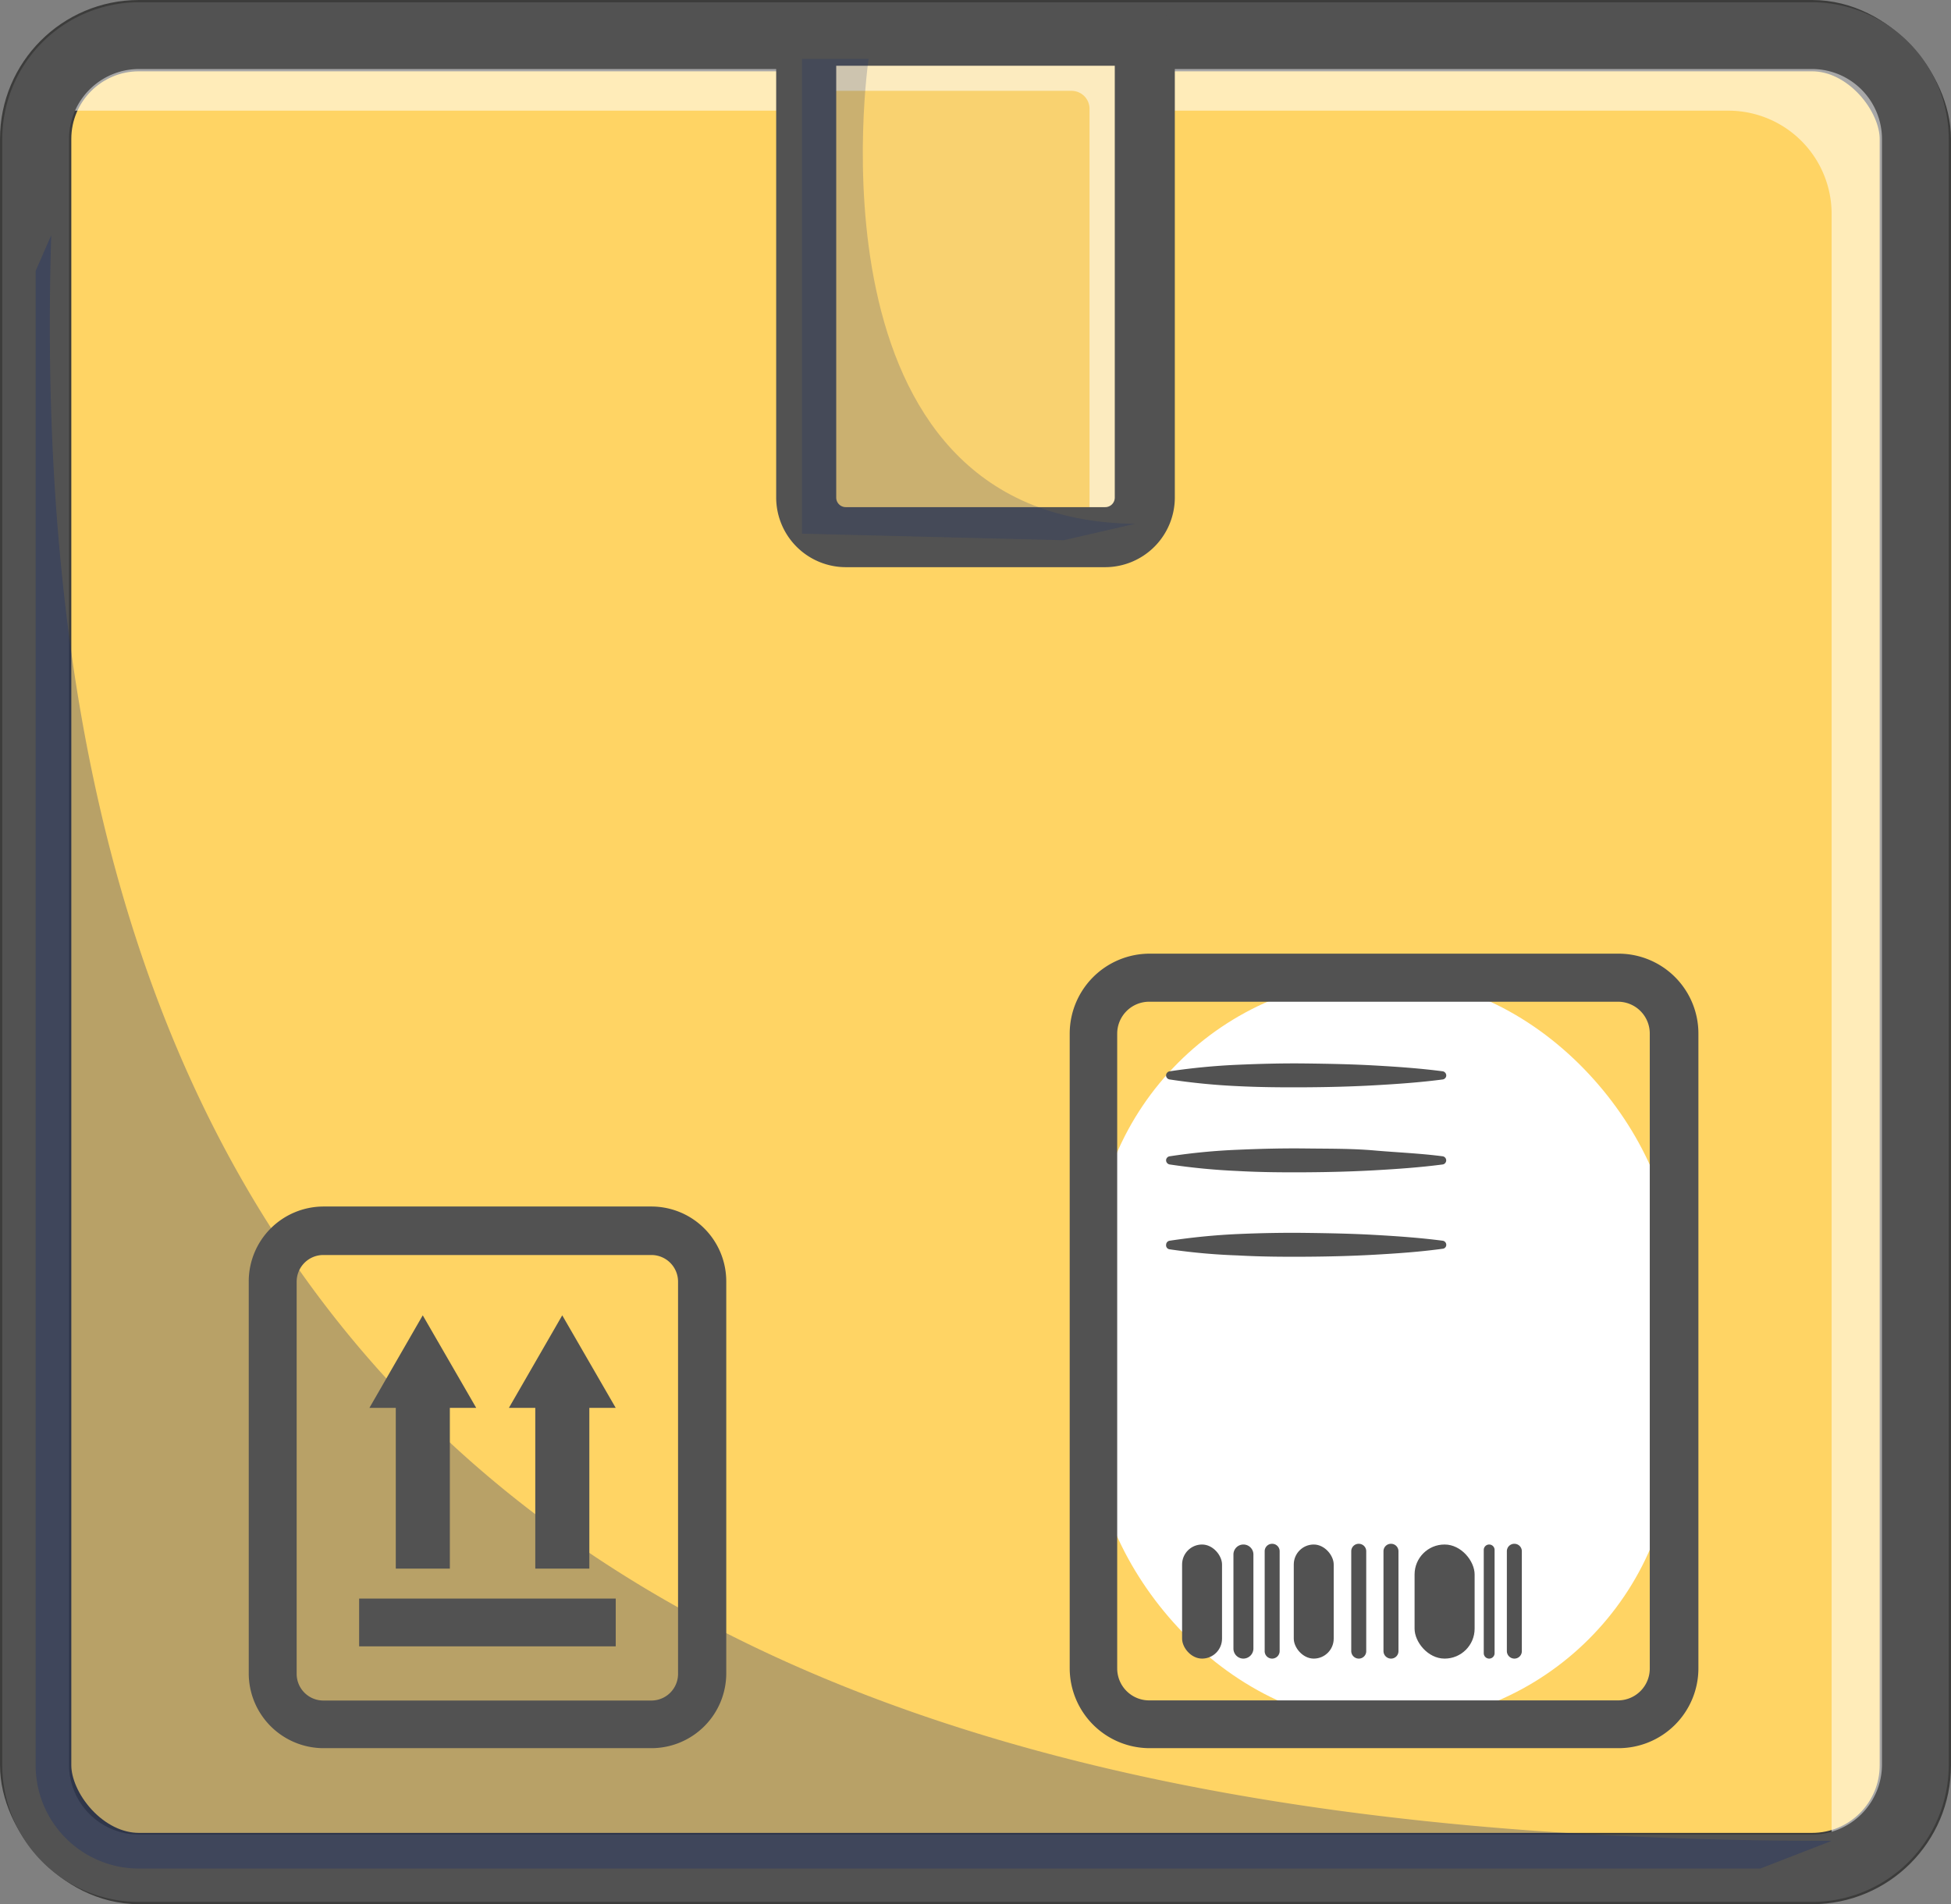 <?xml version="1.0" encoding="UTF-8"?> <svg xmlns="http://www.w3.org/2000/svg" viewBox="0 0 136.79 133.52"><rect x="0" y="0" width="136.79" height="133.52" fill="#808080" stroke="none"/> <defs> <style>.cls-1{fill:#ffd464;stroke:#3c3c3b;stroke-miterlimit:10;stroke-width:5px;}.cls-2{opacity:0.55;}.cls-3{fill:#fff;}.cls-4{fill:#525252;}.cls-5{opacity:0.3;}.cls-6{fill:#102770;}.cls-7{fill:#f9d270;}.cls-8{opacity:0.2;}</style> </defs> <g id="Слой_2" data-name="Слой 2"> <g id="Слой_1-2" data-name="Слой 1"> <rect class="cls-1" x="2.5" y="2.5" width="131.79" height="128.52" rx="7.24"></rect> <g class="cls-2"> <path class="cls-3" d="M134.29,9.74v114a7.25,7.25,0,0,1-6.1,7.15,7.56,7.56,0,0,0,.23-1.85V15a7.24,7.24,0,0,0-7.24-7.24H3.87a7.2,7.2,0,0,0-1.14.09,7.27,7.27,0,0,1,7-5.39H127.05A7.24,7.24,0,0,1,134.29,9.74Z"></path> </g> <path class="cls-4" d="M127.05,133.36H9.74a9.59,9.59,0,0,1-9.58-9.58V9.74A9.59,9.59,0,0,1,9.74.16H127.05a9.59,9.59,0,0,1,9.58,9.58v114A9.59,9.59,0,0,1,127.05,133.36ZM9.74,4.84a4.91,4.91,0,0,0-4.9,4.9v114a4.91,4.91,0,0,0,4.9,4.9H127.05a4.91,4.91,0,0,0,4.9-4.9V9.74a4.91,4.91,0,0,0-4.9-4.9Z"></path> <g class="cls-5"> <path class="cls-6" d="M128.42,129.08l-5,1.94H9.74a7.24,7.24,0,0,1-7.24-7.24V19l1.09-2.5C.9,104.48,53.84,129.1,128.42,129.08Z"></path> </g> <rect class="cls-7" x="56.53" y="2.5" width="23.74" height="35.17"></rect> <g class="cls-2"> <path class="cls-3" d="M80,2.7V37.88H76.39V7.63a1.26,1.26,0,0,0-1.26-1.26H56.26V2.7Z"></path> </g> <path class="cls-4" d="M77.49,39.77H59.3a4.89,4.89,0,0,1-4.88-4.88V2.5A2.11,2.11,0,0,1,56.53.39H80.27a2.11,2.11,0,0,1,2.1,2.11V34.89A4.89,4.89,0,0,1,77.49,39.77ZM58.63,4.61V34.89a.67.67,0,0,0,.67.67H77.49a.67.67,0,0,0,.67-.67V4.61Z"></path> <rect class="cls-3" x="76.65" y="68.55" width="40.71" height="52.34" rx="20.35"></rect> <path class="cls-6" d="M113.44,121.33H80.57A4.36,4.36,0,0,1,76.21,117V72.47a4.36,4.36,0,0,1,4.36-4.35h32.87a4.35,4.35,0,0,1,4.35,4.35V117A4.35,4.35,0,0,1,113.44,121.33ZM80.57,69a3.49,3.49,0,0,0-3.49,3.48V117a3.49,3.49,0,0,0,3.49,3.48h32.87a3.48,3.48,0,0,0,3.48-3.48V72.47A3.48,3.48,0,0,0,113.44,69Z"></path> <path class="cls-4" d="M113.44,122.58H80.57A5.61,5.61,0,0,1,75,117V72.47a5.61,5.61,0,0,1,5.61-5.6h32.87a5.6,5.6,0,0,1,5.6,5.6V117A5.6,5.6,0,0,1,113.44,122.58ZM80.57,70.24a2.24,2.24,0,0,0-2.24,2.23V117a2.24,2.24,0,0,0,2.24,2.23h32.87a2.23,2.23,0,0,0,2.23-2.23V72.47a2.23,2.23,0,0,0-2.23-2.23Z"></path> <path class="cls-4" d="M82,75.12a45.64,45.64,0,0,1,4.79-.46c1.6-.07,3.19-.11,4.79-.09s3.19.05,4.79.14,3.19.2,4.79.41a.3.3,0,0,1,.24.32.29.29,0,0,1-.24.25c-1.6.21-3.19.32-4.79.41s-3.19.13-4.79.14-3.19,0-4.79-.08A45.67,45.67,0,0,1,82,75.69a.29.29,0,0,1-.24-.33A.3.3,0,0,1,82,75.12Z"></path> <path class="cls-4" d="M82,81.08a43.11,43.11,0,0,1,4.79-.46c1.6-.07,3.19-.11,4.79-.09s3.19,0,4.79.14,3.19.2,4.79.41a.29.29,0,0,1,0,.57c-1.6.21-3.19.32-4.79.41s-3.19.13-4.79.14-3.19,0-4.79-.09A45.64,45.64,0,0,1,82,81.65a.3.3,0,0,1-.24-.33A.29.29,0,0,1,82,81.08Z"></path> <path class="cls-4" d="M82,87a45.67,45.67,0,0,1,4.79-.47c1.6-.07,3.19-.1,4.79-.08s3.19.05,4.79.14,3.19.2,4.79.41a.29.29,0,0,1,.24.32.27.27,0,0,1-.24.24c-1.6.22-3.19.33-4.79.42s-3.19.13-4.79.14-3.19,0-4.79-.09A43.14,43.14,0,0,1,82,87.6a.28.28,0,0,1-.24-.32A.29.29,0,0,1,82,87Z"></path> <rect class="cls-4" x="82.88" y="108.3" width="2.8" height="8" rx="1.4"></rect> <rect class="cls-4" x="90.71" y="108.3" width="2.8" height="8" rx="1.4"></rect> <rect class="cls-4" x="99.18" y="108.3" width="4.21" height="8" rx="2.1"></rect> <path class="cls-4" d="M87.18,116.3h0a.7.7,0,0,1-.7-.7V109a.7.7,0,0,1,.7-.7h0a.7.7,0,0,1,.7.7v6.6A.71.71,0,0,1,87.18,116.3Z"></path> <path class="cls-4" d="M89.19,116.3h0a.52.52,0,0,1-.52-.53v-7a.52.52,0,0,1,.52-.52h0a.52.52,0,0,1,.53.52v7A.53.53,0,0,1,89.19,116.3Z"></path> <path class="cls-4" d="M95.27,116.3h0a.53.53,0,0,1-.53-.53v-7a.52.52,0,0,1,.53-.52h0a.52.52,0,0,1,.52.52v7A.52.52,0,0,1,95.27,116.3Z"></path> <path class="cls-4" d="M97.53,116.3h0a.53.53,0,0,1-.53-.53v-7a.52.52,0,0,1,.53-.52h0a.52.52,0,0,1,.52.52v7A.52.52,0,0,1,97.53,116.3Z"></path> <path class="cls-4" d="M106.18,116.3h0a.53.53,0,0,1-.53-.53v-7a.52.52,0,0,1,.53-.52h0a.52.52,0,0,1,.52.52v7A.52.52,0,0,1,106.18,116.3Z"></path> <path class="cls-4" d="M104.41,116.3h0a.38.38,0,0,1-.38-.38v-7.24a.38.38,0,0,1,.38-.38h0a.38.38,0,0,1,.38.38v7.24A.38.38,0,0,1,104.41,116.3Z"></path> <path class="cls-4" d="M45.68,122.58h-23a5.25,5.25,0,0,1-5.24-5.24V89.84a5.25,5.25,0,0,1,5.24-5.24h23a5.25,5.25,0,0,1,5.24,5.24v27.5A5.25,5.25,0,0,1,45.68,122.58ZM22.67,88a1.87,1.87,0,0,0-1.87,1.87v27.5a1.87,1.87,0,0,0,1.87,1.87h23a1.87,1.87,0,0,0,1.87-1.87V89.84A1.87,1.87,0,0,0,45.68,88Z"></path> <rect class="cls-4" x="25.18" y="112.09" width="17.99" height="3.35"></rect> <polygon class="cls-4" points="29.64 92.23 25.9 98.72 27.75 98.72 27.75 109.99 31.54 109.99 31.54 98.72 33.39 98.72 29.64 92.23"></polygon> <polygon class="cls-4" points="43.17 98.72 39.42 92.23 35.68 98.72 37.53 98.72 37.53 109.99 41.32 109.99 41.32 98.72 43.17 98.72"></polygon> <g class="cls-8"> <path class="cls-6" d="M60.9,4.13s-4.81,32.33,18.67,32.6l-5,1.15-18.34-.46V4.13Z"></path> </g> </g> </g> </svg> 
